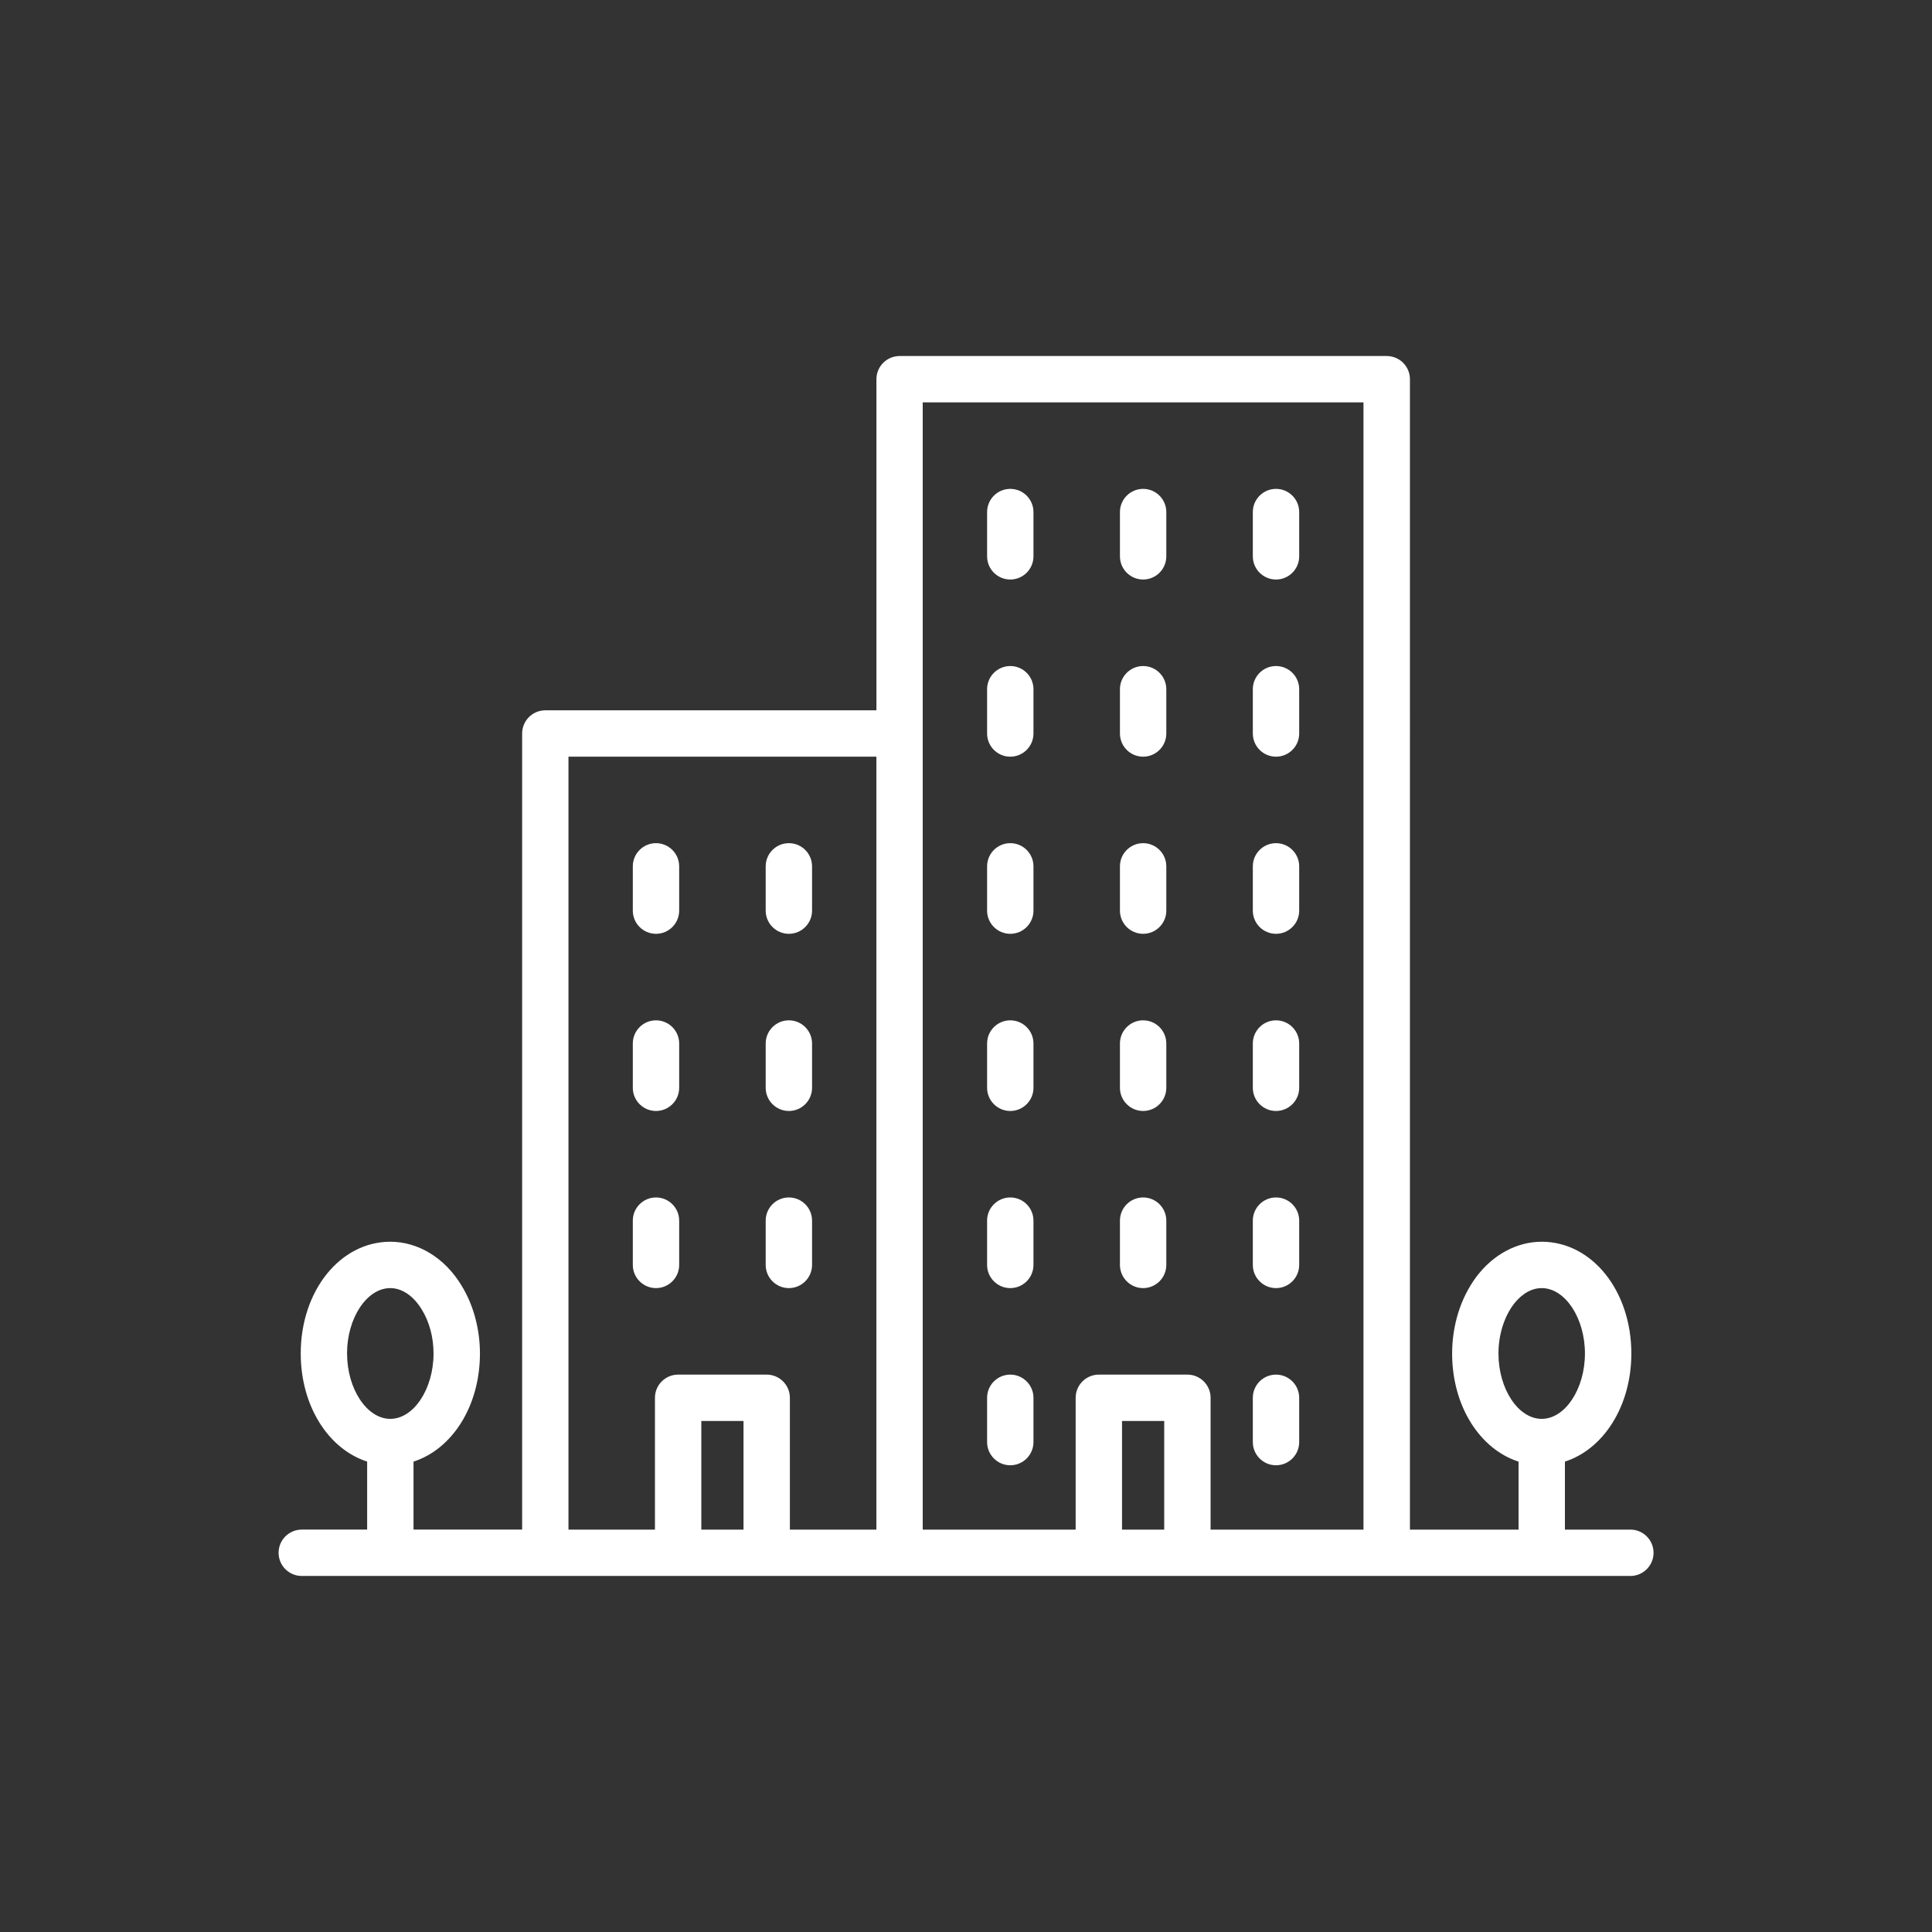<?xml version="1.0" encoding="UTF-8"?> <svg xmlns="http://www.w3.org/2000/svg" id="Layer_1" data-name="Layer 1" viewBox="0 0 500 500"><rect x="0" y="0" width="500" height="500" fill="#333333" stroke="none"/><defs><style> .cls-1 { fill: #fff; } </style></defs><path class="cls-1" d="m421.92,395.86h-16.92v-17.6c10-3.22,17.19-14.36,17.19-27.98,0-16.22-10.19-28.92-23.19-28.92-6.43,0-12.61,3.32-16.97,9.14-4.01,5.42-6.22,12.45-6.22,19.79,0,13.62,7.19,24.76,17.19,27.98v17.6h-28.11V98.14c0-3.31-2.69-6-6-6h-126.07c-3.31,0-6,2.69-6,6v85.69h-85.69c-3.31,0-6,2.69-6,6v206.03h-28.11v-17.6c10.01-3.22,17.19-14.36,17.19-27.98,0-6.4-1.73-12.7-4.82-17.67-4.28-7.05-11.14-11.25-18.37-11.25-13,0-23.19,12.7-23.19,28.92,0,13.62,7.19,24.76,17.19,27.98v17.6h-16.92c-3.31,0-6,2.69-6,6s2.69,6,6,6h343.84c3.31,0,6-2.69,6-6s-2.69-6-6-6Zm-332.11-45.58c0-9.17,5.13-16.92,11.19-16.92,3.04,0,6,2,8.15,5.54,1.96,3.15,3.05,7.19,3.05,11.38,0,9.17-5.13,16.92-11.19,16.92s-11.19-7.75-11.19-16.92Zm102.61,45.58h-10.92v-28.11h10.92v28.11Zm34.38,0h-22.38v-34.11c0-3.31-2.69-6-6-6h-22.92c-3.31,0-6,2.69-6,6v34.11h-22.38v-200.03h79.69v200.03Zm74.5,0h-10.92v-28.11h10.92v28.11Zm51.58,0h-39.58v-34.11c0-3.31-2.69-6-6-6h-22.92c-3.31,0-6,2.69-6,6v34.11h-39.58V104.14h114.07v291.72Zm34.92-45.58c0-4.72,1.41-9.33,3.84-12.62,1.21-1.61,3.76-4.3,7.35-4.3,6.07,0,11.19,7.75,11.19,16.92s-5.12,16.92-11.19,16.92-11.19-7.75-11.19-16.92Z"></path><path class="cls-1" d="m295.84,149.98c3.31,0,6-2.69,6-6v-11.46c0-3.31-2.69-6-6-6s-6,2.69-6,6v11.46c0,3.31,2.69,6,6,6Z"></path><path class="cls-1" d="m330.23,149.98c3.31,0,6-2.69,6-6v-11.46c0-3.31-2.69-6-6-6s-6,2.69-6,6v11.46c0,3.31,2.69,6,6,6Z"></path><path class="cls-1" d="m261.46,149.98c3.31,0,6-2.69,6-6v-11.46c0-3.31-2.69-6-6-6s-6,2.69-6,6v11.46c0,3.31,2.69,6,6,6Z"></path><path class="cls-1" d="m295.84,195.83c3.31,0,6-2.69,6-6v-11.46c0-3.31-2.69-6-6-6s-6,2.69-6,6v11.46c0,3.31,2.69,6,6,6Z"></path><path class="cls-1" d="m330.23,195.83c3.31,0,6-2.69,6-6v-11.46c0-3.31-2.69-6-6-6s-6,2.69-6,6v11.46c0,3.31,2.69,6,6,6Z"></path><path class="cls-1" d="m261.46,195.83c3.31,0,6-2.69,6-6v-11.46c0-3.31-2.69-6-6-6s-6,2.69-6,6v11.46c0,3.31,2.69,6,6,6Z"></path><path class="cls-1" d="m295.84,241.67c3.31,0,6-2.69,6-6v-11.46c0-3.31-2.69-6-6-6s-6,2.69-6,6v11.46c0,3.31,2.69,6,6,6Z"></path><path class="cls-1" d="m330.23,241.67c3.31,0,6-2.69,6-6v-11.46c0-3.31-2.69-6-6-6s-6,2.69-6,6v11.46c0,3.31,2.69,6,6,6Z"></path><path class="cls-1" d="m261.46,241.67c3.31,0,6-2.69,6-6v-11.46c0-3.31-2.69-6-6-6s-6,2.69-6,6v11.46c0,3.31,2.69,6,6,6Z"></path><path class="cls-1" d="m295.84,287.52c3.31,0,6-2.69,6-6v-11.46c0-3.31-2.69-6-6-6s-6,2.69-6,6v11.46c0,3.31,2.69,6,6,6Z"></path><path class="cls-1" d="m330.23,287.52c3.31,0,6-2.69,6-6v-11.46c0-3.31-2.69-6-6-6s-6,2.69-6,6v11.46c0,3.31,2.69,6,6,6Z"></path><path class="cls-1" d="m261.46,287.52c3.31,0,6-2.69,6-6v-11.46c0-3.31-2.69-6-6-6s-6,2.69-6,6v11.46c0,3.31,2.69,6,6,6Z"></path><path class="cls-1" d="m295.84,333.36c3.31,0,6-2.69,6-6v-11.46c0-3.31-2.69-6-6-6s-6,2.69-6,6v11.46c0,3.31,2.69,6,6,6Z"></path><path class="cls-1" d="m330.23,333.36c3.31,0,6-2.69,6-6v-11.46c0-3.31-2.69-6-6-6s-6,2.69-6,6v11.46c0,3.31,2.69,6,6,6Z"></path><path class="cls-1" d="m261.46,333.36c3.31,0,6-2.69,6-6v-11.46c0-3.31-2.69-6-6-6s-6,2.69-6,6v11.46c0,3.31,2.69,6,6,6Z"></path><path class="cls-1" d="m330.23,379.21c3.31,0,6-2.69,6-6v-11.46c0-3.31-2.69-6-6-6s-6,2.69-6,6v11.46c0,3.31,2.69,6,6,6Z"></path><path class="cls-1" d="m261.46,379.21c3.31,0,6-2.69,6-6v-11.46c0-3.31-2.69-6-6-6s-6,2.69-6,6v11.46c0,3.31,2.69,6,6,6Z"></path><path class="cls-1" d="m204.16,241.67c3.31,0,6-2.69,6-6v-11.46c0-3.31-2.69-6-6-6s-6,2.69-6,6v11.46c0,3.31,2.69,6,6,6Z"></path><path class="cls-1" d="m169.77,241.67c3.31,0,6-2.69,6-6v-11.46c0-3.31-2.69-6-6-6s-6,2.69-6,6v11.46c0,3.31,2.69,6,6,6Z"></path><path class="cls-1" d="m204.16,287.52c3.31,0,6-2.69,6-6v-11.46c0-3.31-2.69-6-6-6s-6,2.69-6,6v11.46c0,3.31,2.69,6,6,6Z"></path><path class="cls-1" d="m169.77,287.52c3.31,0,6-2.69,6-6v-11.46c0-3.31-2.69-6-6-6s-6,2.69-6,6v11.46c0,3.31,2.69,6,6,6Z"></path><path class="cls-1" d="m204.16,333.36c3.31,0,6-2.69,6-6v-11.46c0-3.31-2.69-6-6-6s-6,2.69-6,6v11.46c0,3.31,2.69,6,6,6Z"></path><path class="cls-1" d="m169.77,333.36c3.31,0,6-2.69,6-6v-11.46c0-3.31-2.69-6-6-6s-6,2.69-6,6v11.46c0,3.31,2.69,6,6,6Z"></path></svg> 